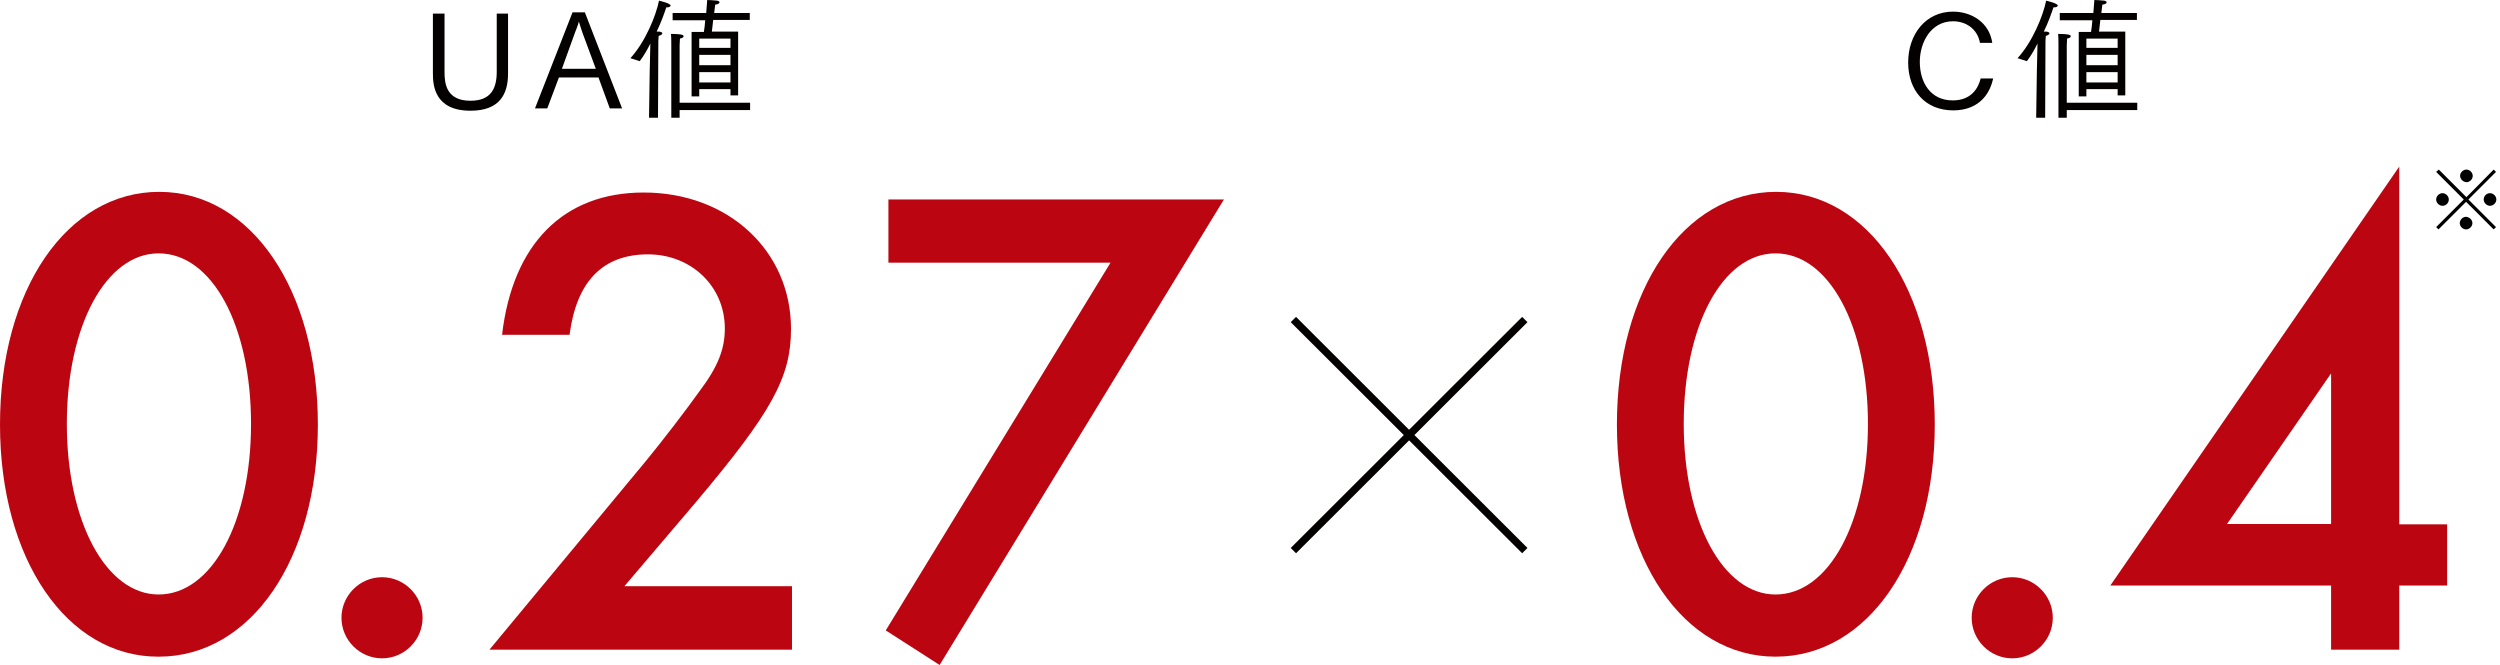 <?xml version="1.0" encoding="utf-8"?>
<!-- Generator: Adobe Illustrator 27.1.1, SVG Export Plug-In . SVG Version: 6.00 Build 0)  -->
<svg version="1.1" id="レイヤー_1" xmlns="http://www.w3.org/2000/svg" xmlns:xlink="http://www.w3.org/1999/xlink" x="0px"
	 y="0px" width="751.9px" height="200px" viewBox="0 0 751.9 200" style="enable-background:new 0 0 751.9 200;"
	 xml:space="preserve">
<style type="text/css">
	.st0{fill:#040000;}
	.st1{fill:#BB0611;}
	.st2{fill:none;stroke:#040000;stroke-width:2.255;stroke-miterlimit:10;}
</style>
<g>
	<g>
		<path class="st0" d="M130.2,4.1h3.5v17.6c0,3.4,0.5,8.6,7.8,8.6c6.1,0,7.9-3.6,7.9-8.7V4.1h3.4v18c0,6.2-2.5,11.2-11.3,11.2
			c-10.9,0-11.3-7.8-11.3-11.2L130.2,4.1L130.2,4.1z"/>
		<path class="st0" d="M172.2,3.7h3.7l11.2,28.9h-3.7l-3.4-9.3h-11.9l-3.5,9.3h-3.7L172.2,3.7z M179.2,20.7l-4-10.8
			c-0.2-0.7-0.8-2.3-1.1-3.4c-0.3,1.2-0.9,2.6-1.2,3.4L169,20.7H179.2z"/>
		<path class="st0" d="M195.4,21.8l0.2-8.7c-0.9,1.8-1.9,3.6-3.2,5.3l-2.8-0.9c4.5-4.9,7.7-12.8,8.6-17.3c0.4,0.1,3.5,0.8,3.5,1.5
			c0,0.2-0.4,0.5-0.9,0.5c-0.1,0-0.3,0-0.4,0c-0.6,1.8-1.5,4.4-2.9,7.3c0.4,0,0.7,0,0.8,0c0.6,0.1,0.9,0.3,0.9,0.5
			c0,0.3-0.4,0.6-1.1,0.8c0,0.3-0.1,1.5-0.1,1.5l-0.1,23.1h-2.7L195.4,21.8z M201.9,13.4c0-0.2,0-2.4-0.1-3.2c0.1,0,2.2,0,3.1,0.2
			c0.5,0.1,0.7,0.3,0.7,0.5c0,0.3-0.4,0.6-1.1,0.7c0,0.6-0.1,2-0.1,2v17.3h21.2v2.2h-21.2v2.3h-2.5L201.9,13.4L201.9,13.4z M208,9.6
			h3.7c0.2-1.1,0.3-2.3,0.4-3.5h-9.8V3.9h10.1c0.1-1.4,0.2-2.8,0.3-3.9c0.3,0,2.3,0.1,3,0.2c0.5,0.1,0.7,0.3,0.7,0.5
			c0,0.3-0.4,0.6-1.3,0.7c-0.1,0.8-0.2,1.7-0.3,2.5h10.7V6h-11c-0.1,1.2-0.3,2.4-0.4,3.5h7.9v19.2h-2.3v-1.9h-9.4V29H208L208,9.6z
			 M219.7,14.4v-2.8h-9.4v2.8H219.7z M219.7,19.6v-3.1h-9.4v3.1H219.7z M219.7,24.8v-3.1h-9.4v3.1H219.7z"/>
	</g>
	<g>
		<path class="st1" d="M95.6,127.7c0,40.4-20.1,69.8-47.9,69.8C20.1,197.6,0,168.1,0,127.7c0-40.6,20.1-70,47.9-70
			C75.5,57.7,95.6,87.2,95.6,127.7z M20.1,127.5c0,29.4,11.8,51.3,27.6,51.3c16,0,27.8-21.7,27.8-51.3S63.8,76.2,47.7,76.2
			C31.9,76.2,20.1,97.9,20.1,127.5z"/>
		<path class="st1" d="M127.1,185.8c0,6.7-5.5,12.2-12.2,12.2s-12.2-5.5-12.2-12.2s5.5-12.2,12.2-12.2S127.1,179.1,127.1,185.8z"/>
		<path class="st1" d="M238.2,176.1v19.3h-91l47.1-56.8c4.7-5.7,12-15.2,16.2-21.1c5.5-7.3,7.5-12.6,7.5-18.7
			c0-12.8-10.2-22.3-23.1-22.3c-13.6,0-21.5,8.1-23.6,24.2H151c3.2-27.4,18.5-42.8,42.6-42.8c25.4,0,44.3,17.5,44.3,41
			c0,14.6-5.7,25-29,52.6l-21.1,24.8h50.4V176.1z"/>
		<path class="st1" d="M267.2,79V60h100.9l-85.5,140l-16.2-10.4L334,79H267.2z"/>
	</g>
	<g>
		<path class="st0" d="M599.5,23.5c-2,9.1-9.4,9.7-12,9.7c-8.6,0-13.6-6.1-13.6-14.4c0-8.4,5.2-15.3,13.5-15.3
			c5.5,0,10.9,3.2,11.8,9.4h-3.7c-0.8-4.3-4.3-6.5-8.1-6.5c-6.7,0-10,6.4-10,12.2c0,6.2,3.2,11.6,9.9,11.6c5.6,0,7.7-3.7,8.4-6.6
			h3.8V23.5z"/>
		<path class="st0" d="M612.6,21.8l0.2-8.7c-0.9,1.8-1.9,3.6-3.2,5.3l-2.8-0.9c4.5-4.9,7.7-12.8,8.6-17.3c0.4,0.1,3.5,0.8,3.5,1.5
			c0,0.2-0.4,0.5-0.9,0.5c-0.1,0-0.3,0-0.4,0c-0.6,1.8-1.5,4.4-2.9,7.3c0.4,0,0.7,0,0.8,0c0.6,0.1,0.9,0.3,0.9,0.5
			c0,0.3-0.4,0.6-1.1,0.8c0,0.3-0.1,1.5-0.1,1.5l-0.1,23.1h-2.7L612.6,21.8z M619.1,13.4c0-0.2,0-2.4-0.1-3.2c0.1,0,2.2,0,3.1,0.2
			c0.5,0.1,0.7,0.3,0.7,0.5c0,0.3-0.4,0.6-1.1,0.7c0,0.6-0.1,2-0.1,2v17.3h21.2v2.2h-21.2v2.3h-2.5L619.1,13.4L619.1,13.4z
			 M625.2,9.6h3.7c0.2-1.1,0.3-2.3,0.4-3.5h-9.8V3.9h10.1c0.1-1.4,0.2-2.8,0.3-3.9c0.3,0,2.3,0.1,3,0.2c0.5,0.1,0.7,0.3,0.7,0.5
			c0,0.3-0.4,0.6-1.3,0.7c-0.1,0.8-0.2,1.7-0.3,2.5h10.7V6h-11c-0.1,1.2-0.3,2.4-0.4,3.5h7.9v19.2h-2.3v-1.9h-9.4V29h-2.3L625.2,9.6
			z M636.9,14.4v-2.8h-9.4v2.8H636.9z M636.9,19.6v-3.1h-9.4v3.1H636.9z M636.9,24.8v-3.1h-9.4v3.1H636.9z"/>
	</g>
	<g>
		<path class="st1" d="M581.9,127.7c0,40.4-20.1,69.8-47.9,69.8c-27.6,0-47.7-29.4-47.7-69.8c0-40.6,20.1-70,47.9-70
			C561.8,57.7,581.9,87.2,581.9,127.7z M506.4,127.5c0,29.4,11.8,51.3,27.6,51.3c16,0,27.8-21.7,27.8-51.3S550,76.2,534,76.2
			C518.1,76.2,506.4,97.9,506.4,127.5z"/>
		<path class="st1" d="M617.4,185.8c0,6.7-5.5,12.2-12.2,12.2s-12.2-5.5-12.2-12.2s5.5-12.2,12.2-12.2S617.4,179.1,617.4,185.8z"/>
		<path class="st1" d="M736,157.6v18.5h-14.4v19.3h-20.5v-19.3h-66.4l86.9-126v107.6H736V157.6z M701.1,112.3l-31.3,45.3h31.3V112.3
			z"/>
	</g>
	<line class="st2" x1="389" y1="96.1" x2="458.6" y2="165.6"/>
	<line class="st2" x1="458.6" y1="96.1" x2="389" y2="165.6"/>
</g>
<g>
	<path d="M733.5,51l8.3,8.3L750,51l0.7,0.7l-8.3,8.3l8.3,8.3L750,69l-8.3-8.3l-8.3,8.3l-0.7-0.7L741,60l-8.3-8.3L733.5,51z
		 M734.6,61.9c-1,0-1.9-0.9-1.9-1.9c0-1,0.9-1.9,1.9-1.9c1,0,1.9,0.9,1.9,1.9C736.5,61.1,735.6,61.9,734.6,61.9z M739.9,52.9
		c0-1,0.9-1.9,1.9-1.9c1,0,1.9,0.9,1.9,1.9s-0.9,1.9-1.9,1.9C740.7,54.7,739.9,53.8,739.9,52.9z M743.6,67.1c0,1-0.9,1.9-1.9,1.9
		c-1,0-1.9-0.9-1.9-1.9s0.9-1.9,1.9-1.9C742.8,65.3,743.6,66.2,743.6,67.1z M748.9,58.1c1,0,1.9,0.9,1.9,1.9c0,1-0.9,1.9-1.9,1.9
		S747,61,747,60C747,58.9,747.9,58.1,748.9,58.1z"/>
</g>
</svg>
